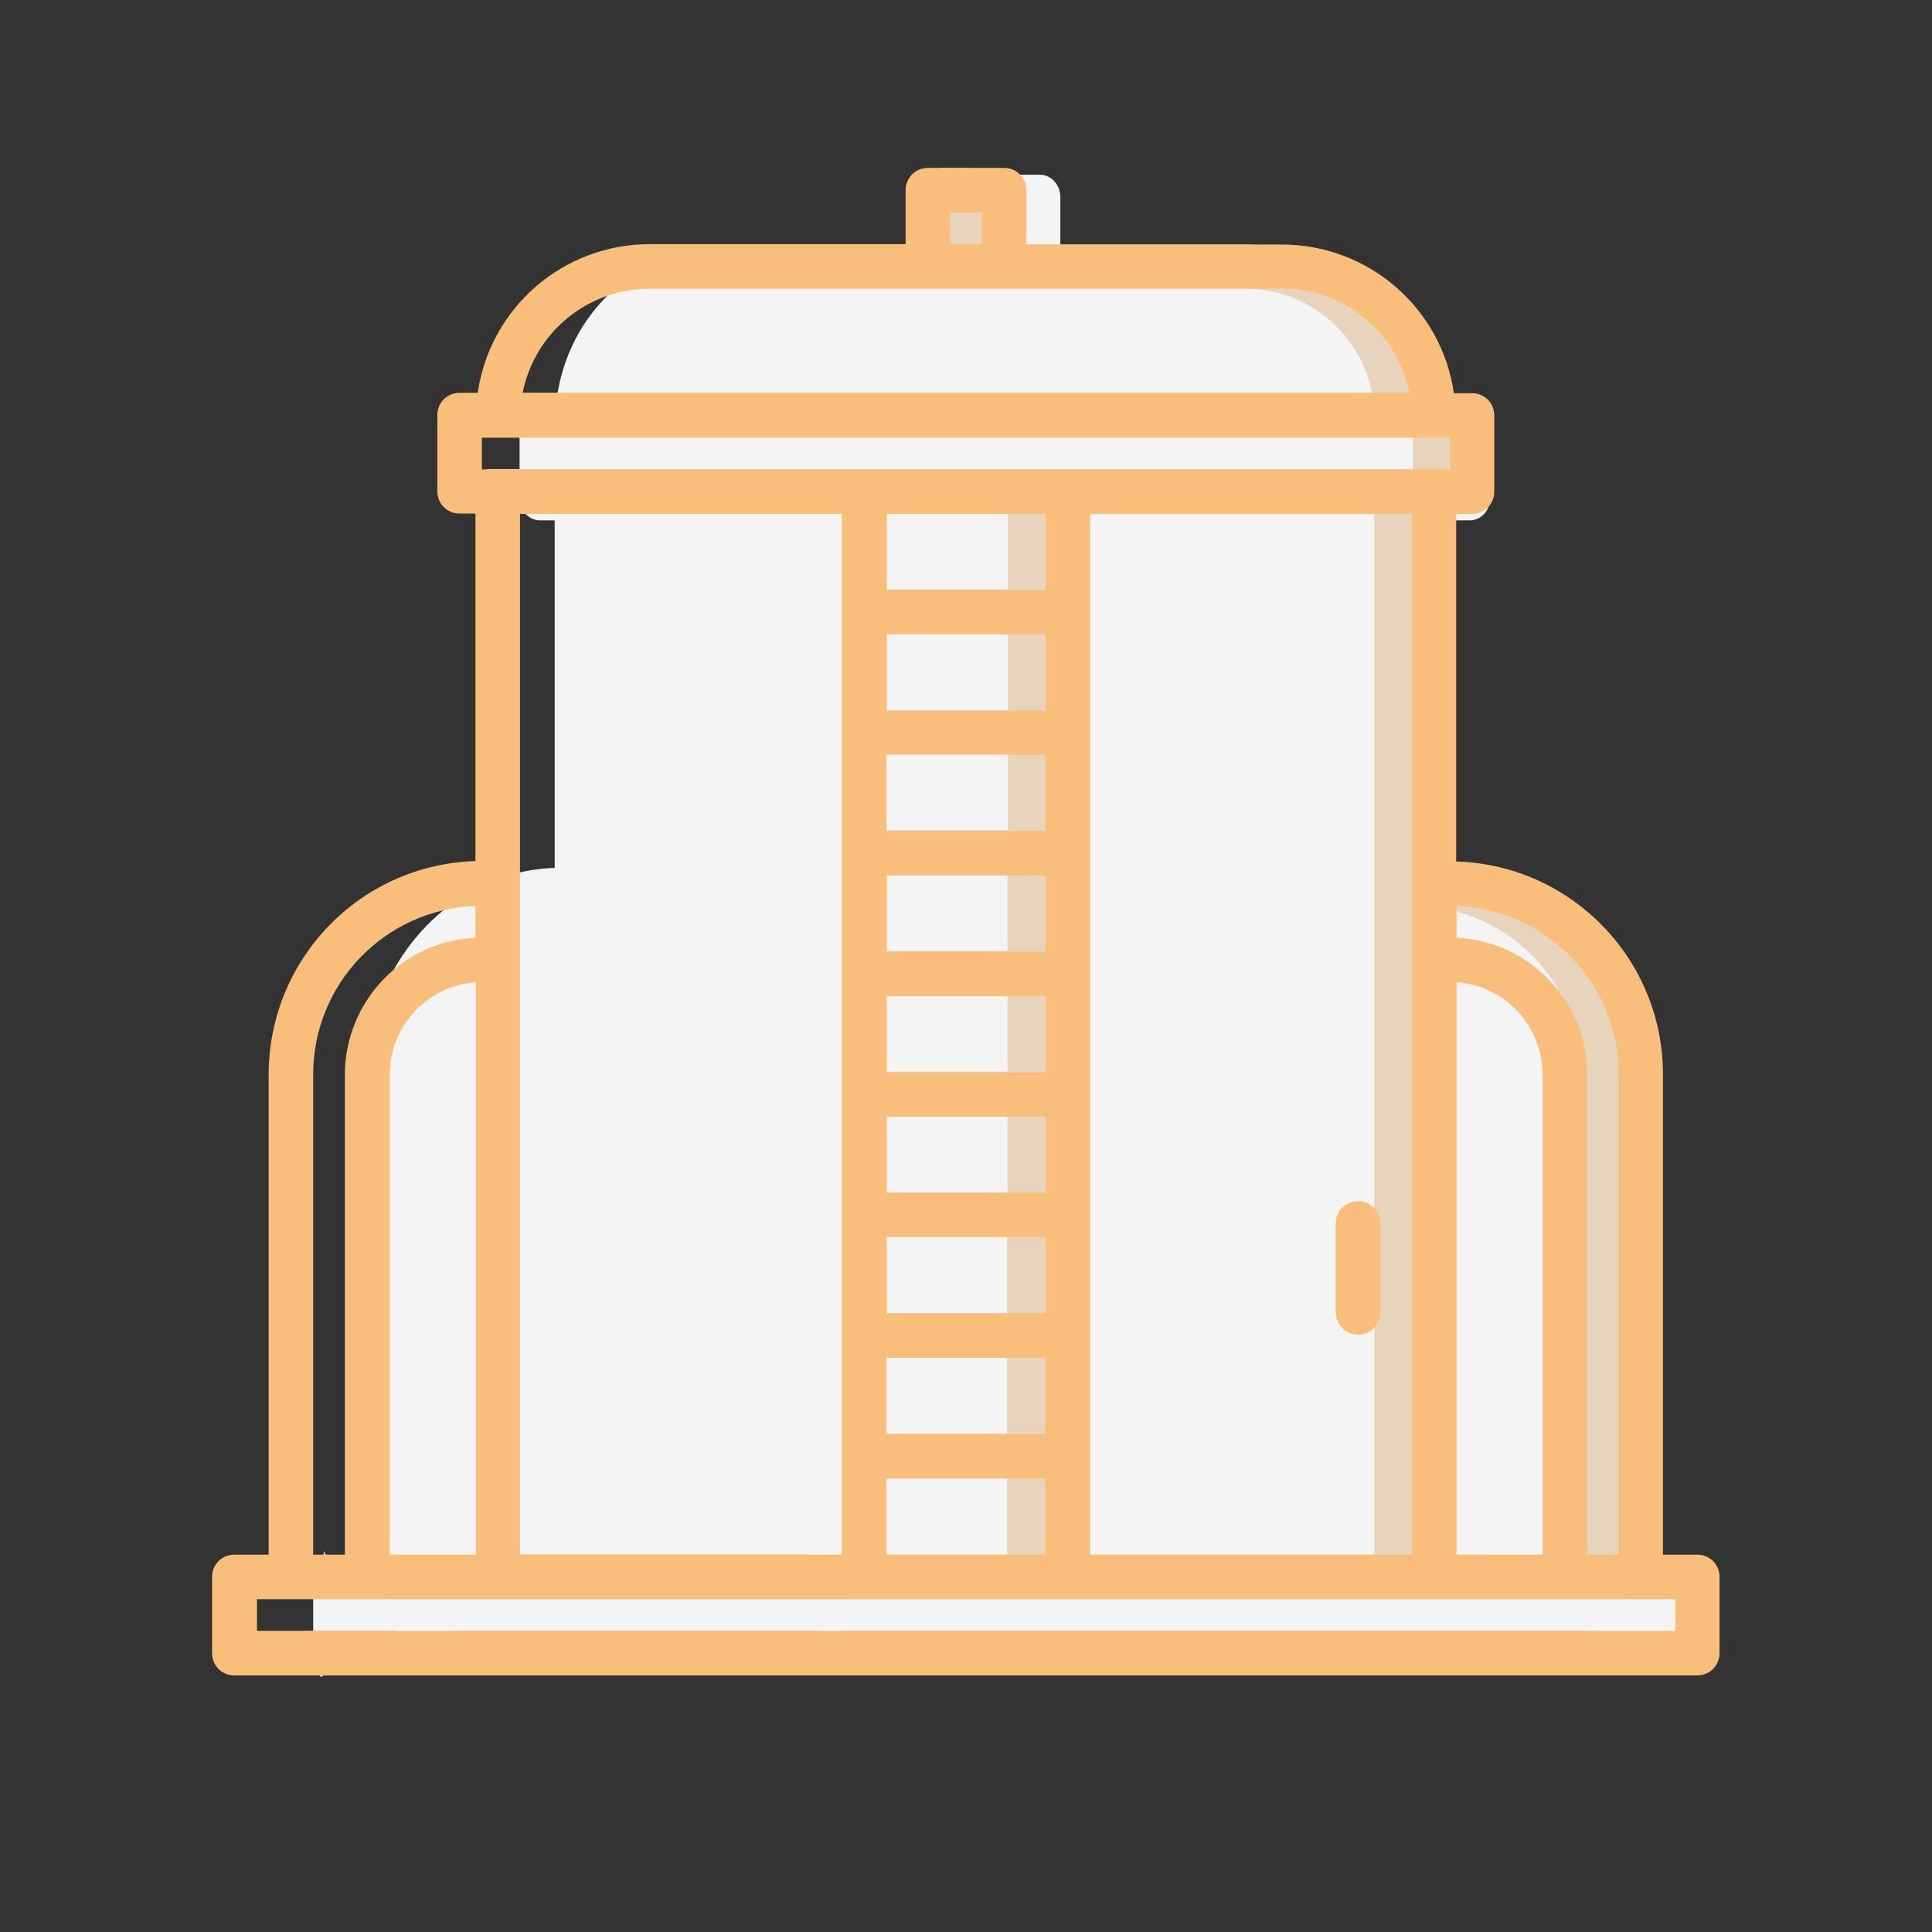 <?xml version="1.0" encoding="UTF-8"?> <svg xmlns="http://www.w3.org/2000/svg" xmlns:xlink="http://www.w3.org/1999/xlink" version="1.1" id="Layer_1" x="0px" y="0px" viewBox="0 0 512 512" style="enable-background:new 0 0 512 512;" xml:space="preserve"><rect x="0" y="0" width="512" height="512" fill="#333333" stroke="none"/> <style type="text/css"> .st0{fill:#428DFF;} .st1{fill:#E8D4BC;} .st2{fill:#F4F4F4;} .st3{fill:#E3E7F2;} .st4{fill:#FFFFFF;} .st5{fill:#F9BF7A;} .st6{fill:#D4E1F4;} .st7{fill:#A4C2F7;} </style> <path class="st2" d="M444.2,413.7h-8.3V286.4c0-30.5-22.3-55.5-50.3-56.4v-92.1h3.9c3,0,5.4-2.6,5.4-5.9v-20.2 c0-3.3-2.4-5.9-5.4-5.9h-4.4c-3-22.7-21-39.5-42-39.4H281V52.2c0-3.2-2.4-5.9-5.4-5.9H257c-3,0-5.4,2.7-5.4,5.9v14.3h-62.1 c-21.1-0.1-39,16.7-42,39.4h-4.4c-3,0-5.4,2.6-5.4,5.9V132c0,3.2,2.4,5.9,5.4,5.9h3.9v92.1c-28,0.9-50.2,25.9-50.3,56.4v127.2h-8.3 c-3,0-5.4,2.6-5.4,5.9v20.2c0,1.9,0.8,3.6,2.1,4.7c11.6-7.8,30-4.7,42.8-3.9c11.5,0.7,23.2-0.2,34.6-0.6c13.2-0.4,26.5-1,39.7-1.5 c27.1-1.1,54.1-1.9,81.2-2.6c53.6-1.4,107.2-1.3,160.7,2.7c2.6,0.2,4.3,2.1,4.8,4.1c0.5-0.9,0.7-1.9,0.7-2.9v-20.2 C449.6,416.3,447.2,413.7,444.2,413.7z"></path> <g> <path class="st1" d="M59.1,433.8c1.3,3.4,2.7,6.8,4.3,10.1h0.9c1.4-1.8,2.7-4.6,3.7-6.9c0.4-0.8,0.7-1.7,1-2.5 c-0.4-0.6-0.6-1.4-0.7-2.3c0,0,0-0.1,0-0.1h-8.6C59.5,432.8,59.3,433.3,59.1,433.8z"></path> <path class="st1" d="M98.8,412h-4.2c-2.2,2.7-7.4,2.7-8.7-0.9c-0.9,4.3-1.8,8.5-2.9,12.7h19.3C100.9,419.9,99.8,415.9,98.8,412z"></path> <path class="st1" d="M215.1,420.1c-1.1-0.8-1.8-2.1-1.9-3.8c0-1.5-0.1-2.9-0.1-4.4h-82.3c-0.5,1.9-1,3.8-1.6,5.7 c-1.2,3.7-5.1,4.4-7.7,2.6c-0.2,1.2-0.3,2.3-0.5,3.5h94.1C215.2,422.5,215.1,421.3,215.1,420.1z"></path> <path class="st1" d="M444.6,433.5c-6.7,0.4-13.3,0.9-20,1.8c-2.4,0.3-4-1.2-4.6-3.1H223.3c-1.8,1.3-4.4,1.3-6.2,0h-97.5 c-0.9,2-2.8,2.6-4.8,2.2c-0.6,6.2-10.2,6.3-10-0.1c0-0.7,0-1.4,0.1-2.1H80.5c-1.4,4-2.9,8-4.8,11.8h364.1c3.3,0,5.9-2.6,5.9-5.9 v-4.8C445.4,433.4,445,433.5,444.6,433.5z"></path> <path class="st1" d="M439.8,412h-9.1V284.7c0-30.5-24.3-55.5-54.8-56.4v-92.1h4.2c3.3,0,5.9-2.6,5.9-5.9v-20.2 c0-3.3-2.6-5.9-5.9-5.9h-4.8c-3.3-22.7-22.8-39.5-45.8-39.4H262V50.4c0-3.3-2.6-5.9-5.9-5.9h-6.8c0.1,2,0.2,3.9,0.4,5.9 c0,0,0,0.1,0,0.1c1.4,5.2,2.1,10.6,1.5,16c-0.3,2.4-2.2,4.1-4.3,4.7c-0.3,0.8-0.7,1.6-1.1,2.5c-2.1,4.3-7.7,2.3-9.1-1.2 c-0.9-2.2-1.6-4.4-2.1-6.7c-1.7,1.2-3.9,1.2-5.6,0.3c-0.4,0.1-0.9,0.1-1.4,0.1c-16.3-0.7-32.3,0.2-48.4,2.6c-2.6,0.4-4.6-1.1-5.6-3 c-0.4,0.3-0.9,0.6-1.4,0.7c0,0-0.1,0-0.1,0.1c2.8,2.3,2.9,7.6-1.6,8.7c-1.6,0.4-3.1,0.8-4.7,1.2h164c16.4-0.1,30.6,11.5,33.8,27.6 H130.8c-0.2,0.4-0.4,0.8-0.5,1.2c-0.1,3.5-0.2,7-0.4,10.6h244.5v8.4H129.1c-0.5,5-1.2,10-2,15c0.3,0.4,0.5,0.8,0.7,1.3v-4.5h80.8 c0-0.1,0-0.2,0-0.4c0-0.9,0.2-1.7,0.7-2.5c0.3-0.3,0.5-0.7,0.8-1c0.6-0.6,1.4-1,2.2-1.3c0.4-0.1,0.9-0.1,1.3-0.2 c0.7,0,1.3,0.1,1.9,0.4c0.6,0.2,1.2,0.5,1.6,1c0.1,0.1,0.2,0.2,0.3,0.3c0.6-0.3,1.3-0.6,2.2-0.6c1.9-0.1,3.4-0.4,5.3,0.2 c1.9,0.6,3.2,2.2,3.6,4h38.6v20.2h-42.1v-14c-0.2,0.2-0.4,0.4-0.7,0.5c0,0.1-0.1,0.3-0.1,0.4c0.2,0.5,0.3,1,0.4,1.6 c0.9,9.9-0.3,19.8-0.7,29.7c-0.4,10.5,0.2,21,0.3,31.4c0,0.3,0,0.5,0,0.8c0,0.1,0,0.2,0.1,0.3c0.2,1.4,0.5,2.8,0.7,4.2v-11.3h42.1 v20.2l-41,0c0.4,3.9,0.8,7.9,1,11.8h39.9v20.2h-39.3c0,3.9-0.1,7.9-0.2,11.8l39.5,0v20.2h-40.5c-0.2,2.6-0.3,5.3-0.5,7.9 c0,1.3,0.1,2.6,0.1,3.9h40.9v20.2h-40.4c0,0.5,0,1.1,0,1.6c0,3.4,0,6.8,0,10.2l40.3,0V348h-40.4c0,3.9-0.1,7.9-0.1,11.8h40.5V380 h-40.9c-0.1,3.9-0.2,7.9-0.2,11.8h41.1V412h-41.6c-0.1,3.9-0.1,7.9-0.2,11.8h204.6c4-1,8-1.8,12.1-1.6c1.4,0.1,2.5,0.6,3.3,1.3 c0.2,0,0.3,0,0.5,0.1v-5.7C445.7,414.6,443.1,412,439.8,412z M267.1,188.3h-42.1v-20.2h42.1V188.3z M364.2,412h-85.3V136.2h85.3 V412z M419,412h-8.4v-28.7c-0.4,10.2-0.6,20.4-0.4,30.6c0.1,5.1-5.7,6.1-8.5,3.3c-2.4,2.3-7.2,0.9-8.4-2.4 c-0.3-0.9-0.6-1.9-0.8-2.8H376V260.3c3.1,0.2,6,1,8.7,2.2c0.6-3.2,3.8-5.8,7.1-3.3c6.2,4.7,12.5,9.6,17.5,15.6 c-4.1-14.6-17.3-25.6-33.2-26.3v-8.4c24,0.9,42.9,20.6,43,44.6V412z"></path> <path class="st1" d="M61.1,421c-0.4-0.1-0.8-0.3-1.2-0.5c0,0.1,0,0.2,0,0.2c0,1,0.1,2,0.1,3.1h3.2C62.2,423.2,61.4,422.2,61.1,421z "></path> </g> <g> <path class="st5" d="M359.9,353.7c3.3,0,5.9-2.6,5.9-5.9v-23.6c0-3.3-2.6-5.9-5.9-5.9s-5.9,2.6-5.9,5.9v23.6 C354,351.1,356.6,353.7,359.9,353.7z"></path> <path class="st5" d="M449.8,412h-9.1V284.7c0-30.5-24.3-55.5-54.8-56.4v-92.1h4.2c3.3,0,5.9-2.6,5.9-5.9v-20.2 c0-3.3-2.6-5.9-5.9-5.9h-4.8c-3.3-22.7-22.8-39.5-45.8-39.4H272V50.4c0-3.3-2.6-5.9-5.9-5.9h-20.2c-3.3,0-5.9,2.6-5.9,5.9v14.3 h-67.6c-23-0.1-42.5,16.7-45.8,39.4h-4.8c-3.3,0-5.9,2.6-5.9,5.9v20.2c0,3.3,2.6,5.9,5.9,5.9h4.2v92.1 c-30.5,0.9-54.7,25.9-54.8,56.4V412h-9.1c-3.3,0-5.9,2.6-5.9,5.9v20.2c0,3.3,2.6,5.9,5.9,5.9h387.7c3.3,0,5.9-2.6,5.9-5.9v-20.2 C455.7,414.6,453.1,412,449.8,412z M429,284.7V412h-8.4V284.7c0-19.3-15.2-35.2-34.6-36.2v-8.4C410,241,428.9,260.7,429,284.7z M386,412V260.3c12.8,0.9,22.7,11.5,22.8,24.4V412H386z M374.2,412h-85.3V136.2h85.3V412z M132,124.4L132,124.4h-0.2h-4.1V116 h256.6v8.4h-4.1h-0.1H380H132z M277.1,232v20.2h-42.1V232H277.1z M234.9,220.2v-20.2h42.1v20.2L234.9,220.2z M277.1,264v20.2h-42.1 V264L277.1,264z M277.1,295.9v20.2h-42.1v-20.2L277.1,295.9z M277.1,327.9V348h-42.1v-20.2H277.1z M277.1,188.3h-42.1v-20.2h42.1 V188.3z M234.9,359.8h42.1V380h-42.1V359.8z M277.1,136.2v20.2h-42.1v-20.2L277.1,136.2z M234.9,391.8h42.1V412h-42.1V391.8z M251.8,56.3h8.4v8.4h-8.4V56.3z M172.4,76.5h167.3c16.4-0.1,30.6,11.5,33.8,27.6H138.5C141.7,88,155.9,76.4,172.4,76.5L172.4,76.5 z M223.1,136.2V412h-85.3V136.2H223.1z M103.3,412V284.7c0-12.8,10-23.5,22.8-24.4V412H103.3z M83,284.7c0-24,19-43.7,43-44.6v8.4 c-19.3,0.9-34.5,16.8-34.6,36.2V412H83V284.7z M443.9,432.2H68.1v-8.4h375.9V432.2z"></path> </g> </svg> 